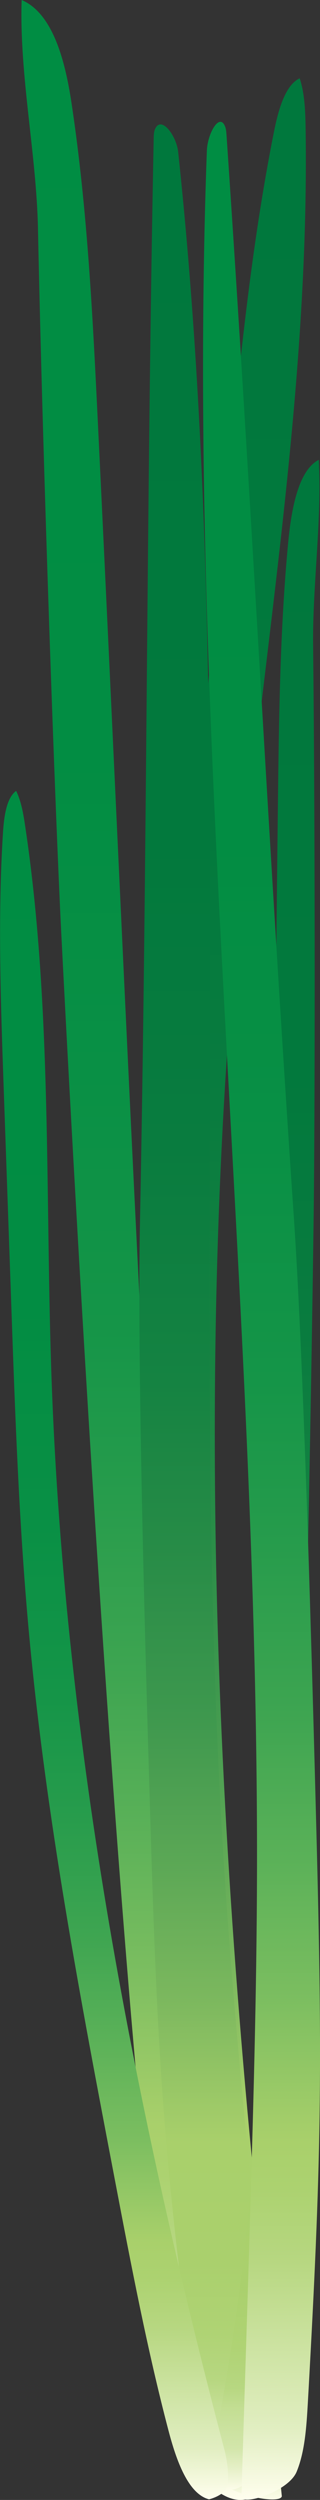 <?xml version="1.0" encoding="UTF-8"?>
<svg id="_レイヤー_1" data-name="レイヤー_1" xmlns="http://www.w3.org/2000/svg" width="64.15" height="500" xmlns:xlink="http://www.w3.org/1999/xlink" viewBox="0 0 64.15 500">
  <rect x="0" y="0" width="64.15" height="500" fill="#333333" stroke="none"/>
  <defs>
    <style>
      .cls-1 {
        fill: url(#_名称未設定グラデーション_591-2);
      }

      .cls-2 {
        fill: url(#_名称未設定グラデーション_591-3);
      }

      .cls-3 {
        fill: url(#_名称未設定グラデーション_470);
      }

      .cls-4 {
        fill: url(#_名称未設定グラデーション_591);
      }

      .cls-5 {
        fill: url(#_名称未設定グラデーション_470-2);
      }

      .cls-6 {
        fill: url(#_名称未設定グラデーション_499);
      }
    </style>
    <linearGradient id="_名称未設定グラデーション_470" data-name="名称未設定グラデーション 470" x1="28.25" y1="500" x2="28.25" y2="0" gradientUnits="userSpaceOnUse">
      <stop offset="0" stop-color="#fffeee"/>
      <stop offset=".03" stop-color="#e1eec1"/>
      <stop offset=".07" stop-color="#c9e19c"/>
      <stop offset=".1" stop-color="#b7d781"/>
      <stop offset=".13" stop-color="#acd270"/>
      <stop offset=".15" stop-color="#a9d06b"/>
      <stop offset=".16" stop-color="#a2cd69"/>
      <stop offset=".21" stop-color="#7cbe60"/>
      <stop offset=".27" stop-color="#5ab158"/>
      <stop offset=".33" stop-color="#3ea551"/>
      <stop offset=".4" stop-color="#279c4c"/>
      <stop offset=".47" stop-color="#159548"/>
      <stop offset=".57" stop-color="#099045"/>
      <stop offset=".7" stop-color="#028d43"/>
      <stop offset="1" stop-color="#008d43"/>
    </linearGradient>
    <linearGradient id="_名称未設定グラデーション_591" data-name="名称未設定グラデーション 591" x1="46.55" y1="495.9" x2="46.55" y2="15.65" gradientUnits="userSpaceOnUse">
      <stop offset="0" stop-color="#fffeee"/>
      <stop offset="0" stop-color="#fcfce9"/>
      <stop offset=".01" stop-color="#e6f0c8"/>
      <stop offset=".02" stop-color="#d3e6ab"/>
      <stop offset=".04" stop-color="#c3de93"/>
      <stop offset=".05" stop-color="#b7d781"/>
      <stop offset=".07" stop-color="#afd374"/>
      <stop offset=".1" stop-color="#aad06d"/>
      <stop offset=".15" stop-color="#a9d06b"/>
      <stop offset=".16" stop-color="#a2cc69"/>
      <stop offset=".21" stop-color="#7cb85e"/>
      <stop offset=".27" stop-color="#5aa755"/>
      <stop offset=".33" stop-color="#3e984e"/>
      <stop offset=".4" stop-color="#278c47"/>
      <stop offset=".47" stop-color="#158342"/>
      <stop offset=".57" stop-color="#097c3f"/>
      <stop offset=".7" stop-color="#02793d"/>
      <stop offset="1" stop-color="#00783d"/>
    </linearGradient>
    <linearGradient id="_名称未設定グラデーション_591-2" data-name="名称未設定グラデーション 591" x1="42.22" y1="499.9" x2="42.22" y2="24.89" xlink:href="#_名称未設定グラデーション_591"/>
    <linearGradient id="_名称未設定グラデーション_591-3" data-name="名称未設定グラデーション 591" x1="53.71" y1="497.94" x2="53.71" y2="91.98" xlink:href="#_名称未設定グラデーション_591"/>
    <linearGradient id="_名称未設定グラデーション_470-2" data-name="名称未設定グラデーション 470" x1="52.43" y1="499.94" x2="52.43" y2="24.36" xlink:href="#_名称未設定グラデーション_470"/>
    <linearGradient id="_名称未設定グラデーション_499" data-name="名称未設定グラデーション 499" x1="22.85" y1="499.88" x2="22.85" y2="158.19" gradientUnits="userSpaceOnUse">
      <stop offset="0" stop-color="#fffeee"/>
      <stop offset=".03" stop-color="#e1eec1"/>
      <stop offset=".07" stop-color="#c9e19c"/>
      <stop offset=".1" stop-color="#b7d781"/>
      <stop offset=".13" stop-color="#acd270"/>
      <stop offset=".15" stop-color="#a9d06b"/>
      <stop offset=".16" stop-color="#a2cd69"/>
      <stop offset=".21" stop-color="#7cbe60"/>
      <stop offset=".27" stop-color="#5ab158"/>
      <stop offset=".33" stop-color="#3ea551"/>
      <stop offset=".4" stop-color="#279c4c"/>
      <stop offset=".47" stop-color="#159548"/>
      <stop offset=".57" stop-color="#099045"/>
      <stop offset=".7" stop-color="#028d43"/>
      <stop offset="1" stop-color="#008d43"/>
    </linearGradient>
  </defs>
  <path class="cls-3" d="M51.29,498.98c-3.95,2.86-9-.75-11.77-5.2-2.78-4.46-4.07-10.14-4.99-15.73C23.94,413.6,13.45,209.67,12.26,186.19c-1.18-23.49-3.64-91.89-4.65-140.55C7.3,30.76,3.86,15.03,4.34,0c6.26,2.66,8.72,12.18,9.98,20.49,3.22,21.29,4.28,43.01,5.33,64.65,3.59,73.75,6.74,147.53,10.76,221.24,4.31,79.15,5.84,118.57,20.29,174.6,1.65,6.39,2.09,11.54.59,17.99"/>
  <path class="cls-4" d="M50.1,495.9c-5.56-2.76-7.58-12.72-8.63-21.43-2.84-23.47-4.14-47.38-5.44-71.24-2.84-52.11-5.67-104.44-3.43-156.89,1.29-30.13,4.25-60.13,7.2-90.08,1.98-20.07,3.96-40.15,5.94-60.22,2.31-23.37,4.63-46.84,9.16-69.58.88-4.42,2.25-9.43,5.18-10.8,1.02,3.1,1.14,6.73,1.19,10.24.76,51.69-8.28,102.95-13.27,154.43-9.8,101.08-3.94,203.46,8.1,302.76.43,3.51.37,8.13-.67,10.44s-5.33,2.38-5.33,2.38"/>
  <path class="cls-1" d="M56.5,499.19c-.03,1.89-11.36-.19-13.59-4.05-2.23-3.86-2.91-8.79-3.53-13.53-6.25-47.96-7.66-65.6-9.14-114.2-.91-29.87-2.78-92.55-2.19-122.44,1.45-73.16,1.31-144.16,2.76-217.33.01-.59.03-1.2.23-1.72,1.18-3,4.33,1.15,4.68,4.48,12.14,113.89,1.84,229.86,9.29,344.41,1.59,24.41,3.98,48.71,6.36,73.01,1.71,17.35,3.41,34.02,5.12,51.37"/>
  <path class="cls-2" d="M44.18,497.07c2.68,2.37,5.93-.51,7.67-4.1,1.74-3.59,2.46-8.2,2.94-12.73,5.54-52.27,7.84-217.93,8.09-237.01.25-19.08.32-74.66-.11-114.2-.13-12.09,1.78-24.84,1.13-37.06-4.08,2.09-5.49,9.81-6.13,16.55-1.64,17.27-1.85,34.91-2.06,52.5-.7,59.91-1.11,119.85-2.09,179.73-1.06,64.29-1.17,96.32-9.45,141.71-.94,5.18-1.12,9.36.02,14.62"/>
  <path class="cls-5" d="M48.39,499.35c.13,1.88,9.43-1,11.08-5,1.65-4.01,1.97-8.98,2.24-13.75,2.72-48.3,2.98-66,1.71-114.6-.78-29.87-2.46-92.55-4.5-122.33-4.98-72.9-8.53-143.76-13.51-216.65-.04-.59-.08-1.19-.28-1.7-1.14-2.91-3.54,1.45-3.66,4.8-4.21,114.5,10.33,229.48,10.05,344.31-.06,24.46-.79,48.89-1.52,73.3-.52,17.43-1.08,34.18-1.6,51.62"/>
  <path class="cls-6" d="M41.91,499.88c-4.2-1.08-6.58-7.82-8.15-13.82-4.25-16.18-7.45-32.9-10.64-49.6-6.97-36.46-13.97-73.07-17.38-110.58-1.96-21.54-2.72-43.25-3.48-64.93-.51-14.53-1.02-29.06-1.53-43.59-.59-16.91-1.19-33.9-.14-50.72.2-3.27.7-7.04,2.64-8.46,1.02,2.04,1.45,4.58,1.82,7.06,5.47,36.49,3.95,74.22,5.32,111.46,2.69,73.13,16.6,144.72,34.59,213.15.64,2.42,1.04,5.7.52,7.5s-3.55,2.52-3.55,2.52"/>
</svg>
